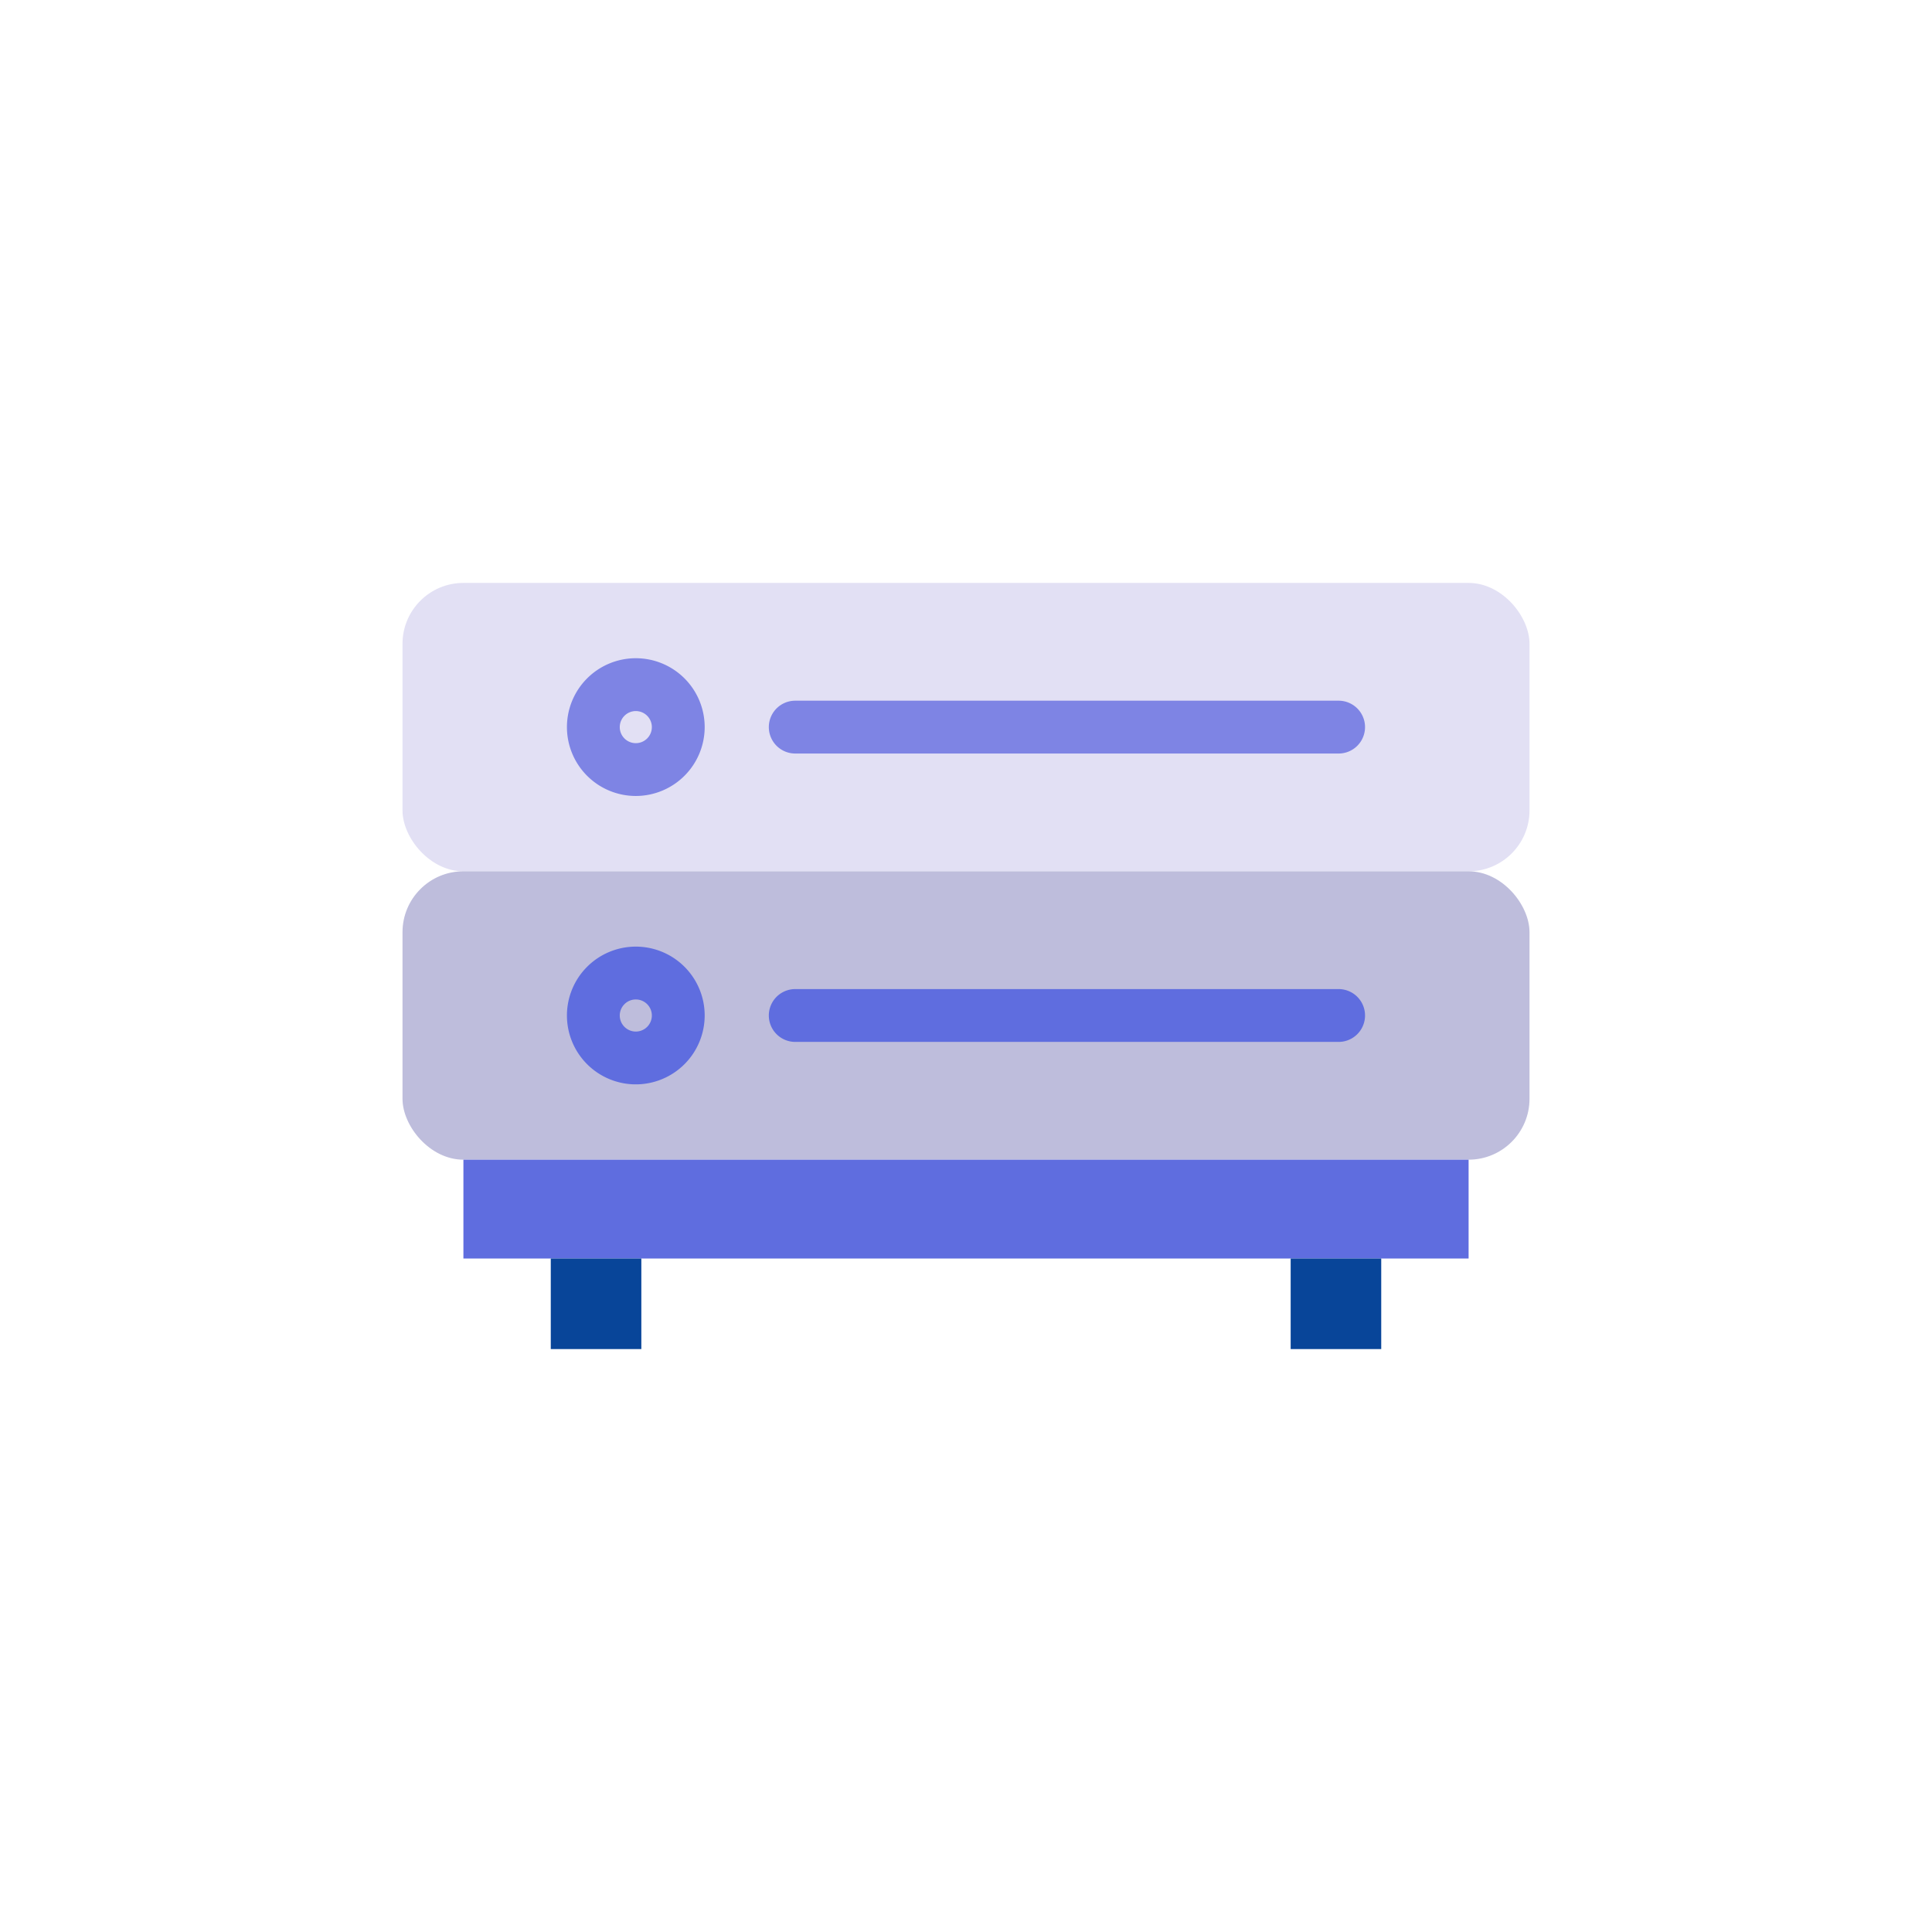 <svg xmlns="http://www.w3.org/2000/svg" width="128" height="128" viewBox="0 0 128 128">
  <title>STORAGE DEVICE</title>
  <g>
    <rect x="26.667" y="38.62" width="74.667" height="19.106" rx="4.035" fill="#e2e0f4"/>
    <g>
      <path d="M42.125,52.735a4.563,4.563,0,1,1,4.562-4.562A4.568,4.568,0,0,1,42.125,52.735Zm0-5.625a1.063,1.063,0,1,0,1.062,1.063A1.064,1.064,0,0,0,42.125,47.11Z" fill="#7e84e4"/>
      <path d="M88.687,49.923h-36a1.75,1.75,0,0,1,0-3.5h36a1.75,1.75,0,1,1,0,3.5Z" fill="#7e84e4"/>
    </g>
    <rect x="26.667" y="57.726" width="74.667" height="19.106" rx="4.035" fill="#bebddc"/>
    <g>
      <path d="M42.125,71.842a4.563,4.563,0,1,1,4.562-4.563A4.568,4.568,0,0,1,42.125,71.842Zm0-5.625a1.063,1.063,0,1,0,1.062,1.062A1.064,1.064,0,0,0,42.125,66.217Z" fill="#5f6ddf"/>
      <path d="M88.687,69.029h-36a1.75,1.75,0,0,1,0-3.5h36a1.75,1.75,0,1,1,0,3.5Z" fill="#5f6ddf"/>
    </g>
    <rect x="30.702" y="76.832" width="66.597" height="6.548" fill="#5f6ddf"/>
    <g>
      <rect x="36.49" y="83.38" width="6" height="6" fill="#084599"/>
      <rect x="85.51" y="83.38" width="6" height="6" fill="#084599"/>
    </g>
  </g>
</svg>
